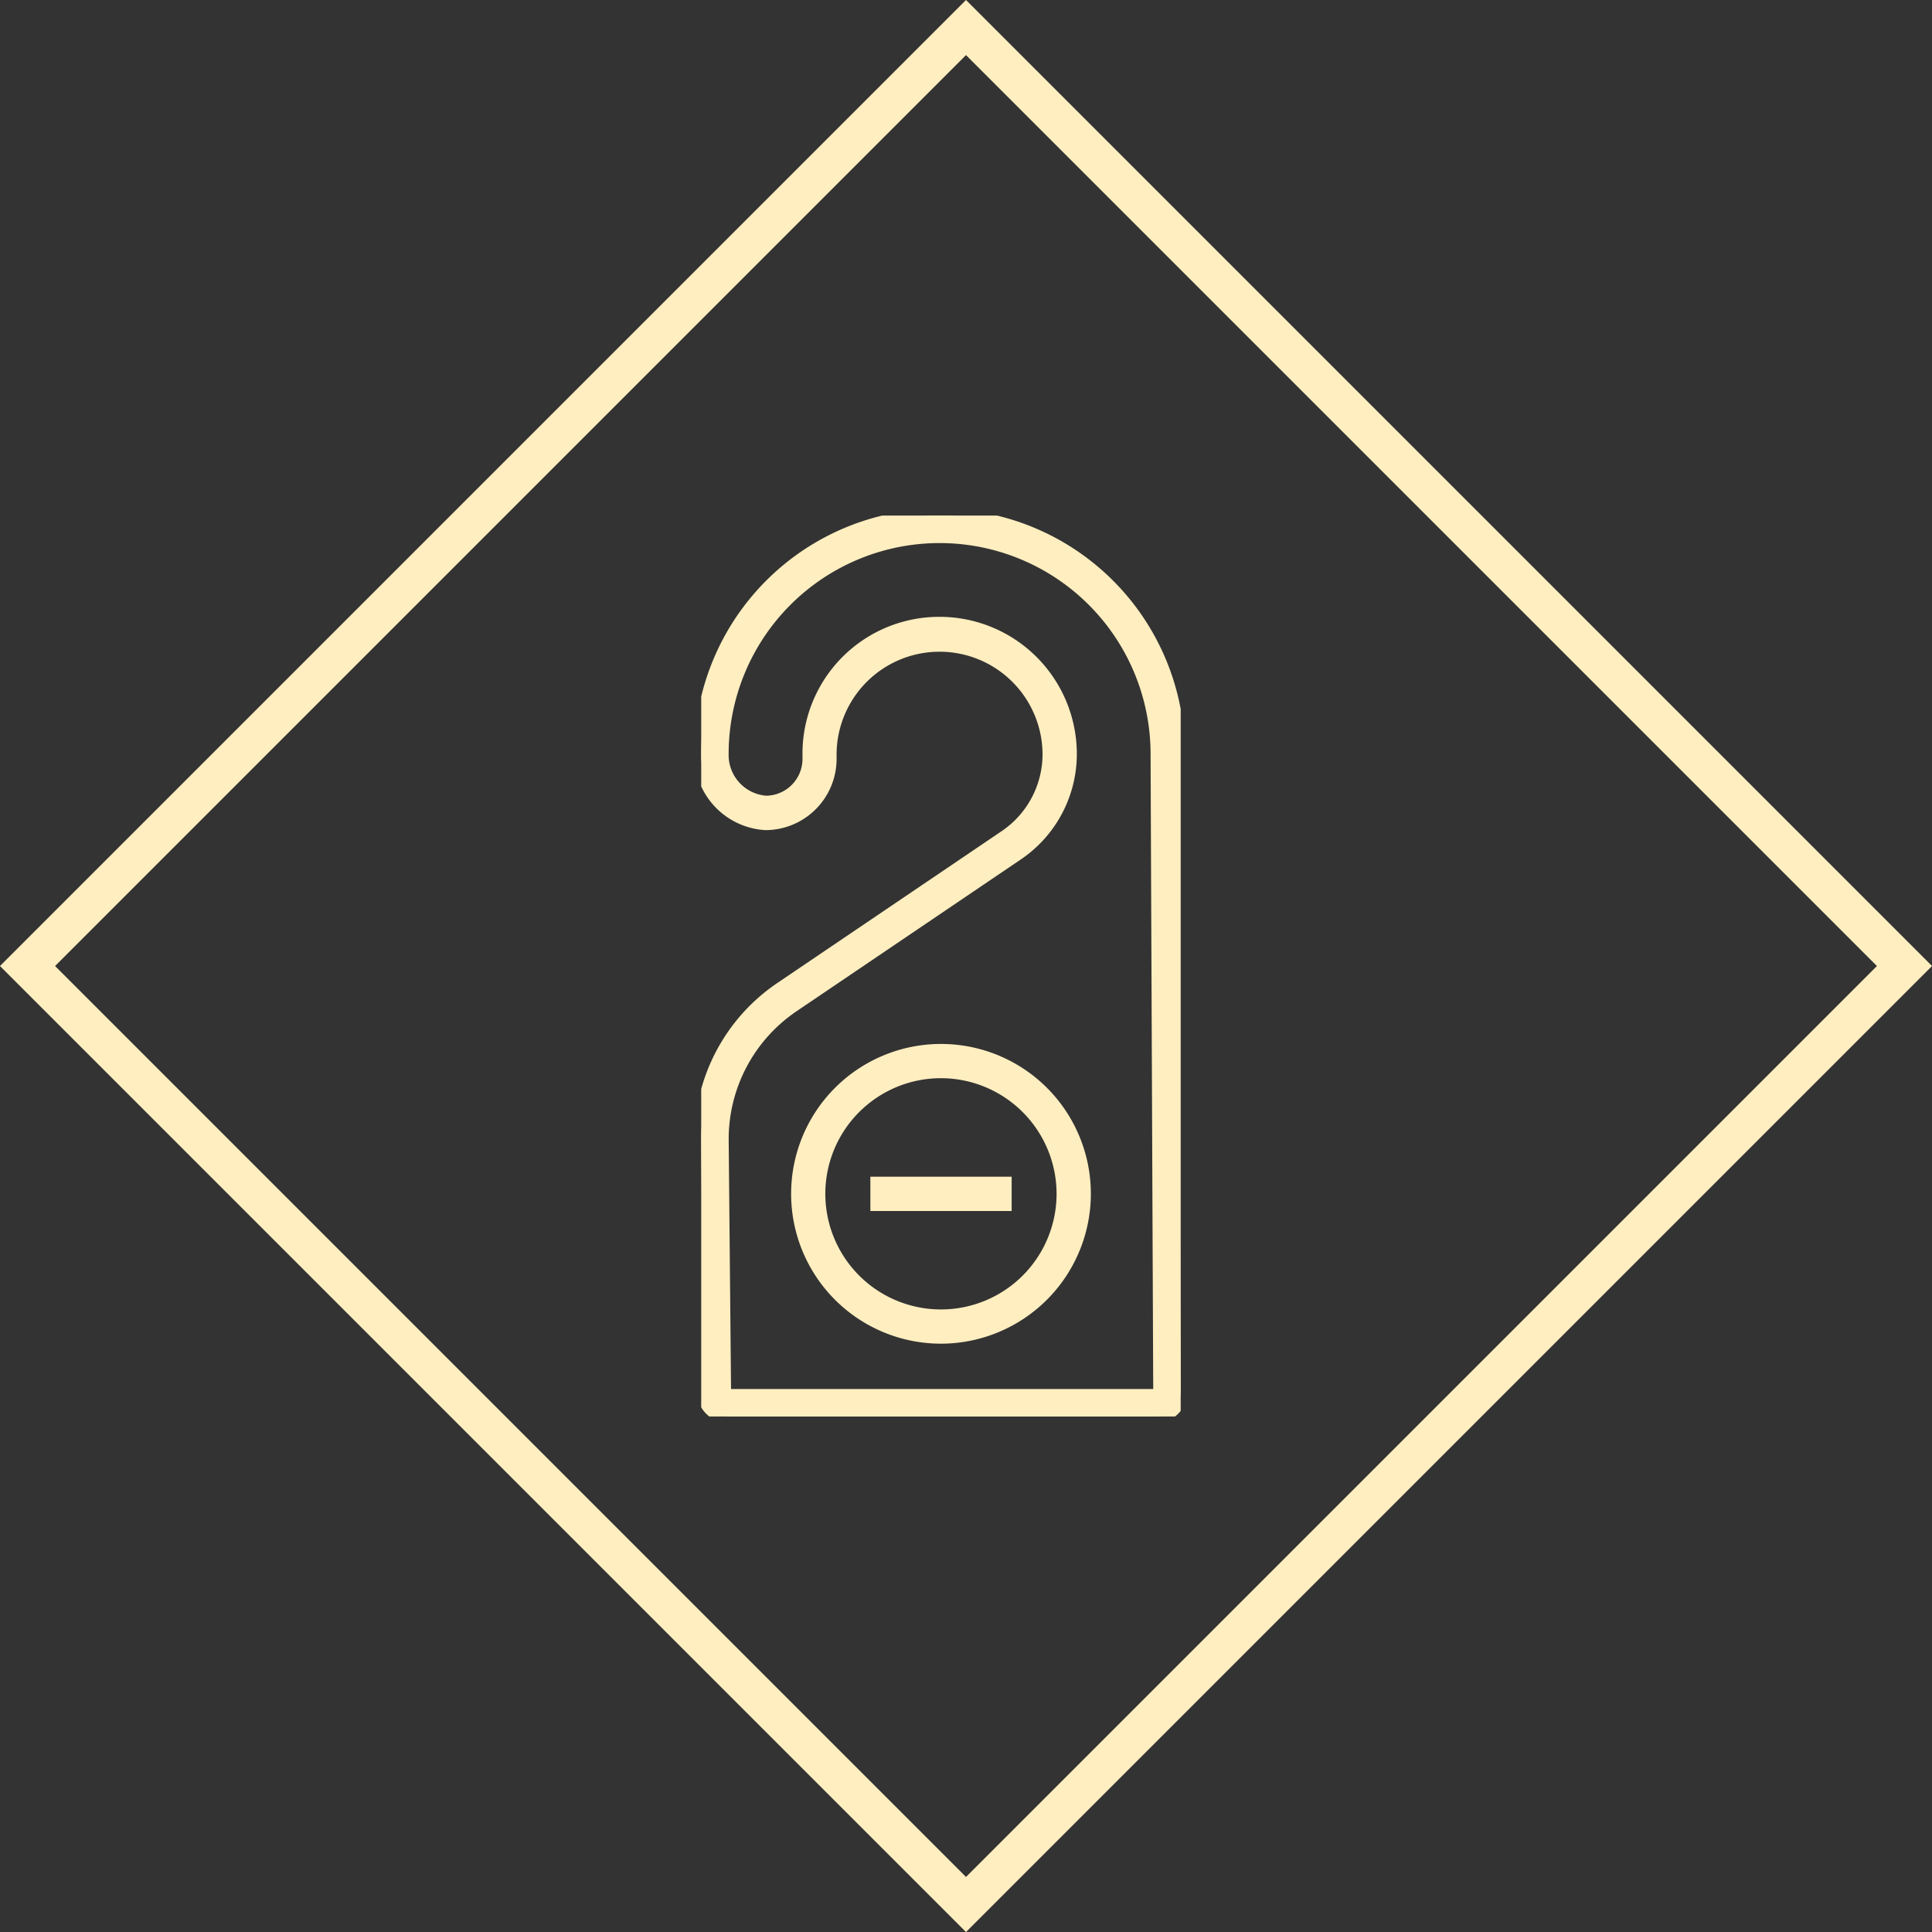 <svg xmlns="http://www.w3.org/2000/svg" xmlns:xlink="http://www.w3.org/1999/xlink" width="49.594" height="49.594" viewBox="0 0 49.594 49.594">
  <rect x="0" y="0" width="49.594" height="49.594" fill="#333333" stroke="none"/>
  <defs>
    <clipPath id="clip-path">
      <rect id="Rectangle_3177" data-name="Rectangle 3177" width="12.308" height="23.127" fill="#ffeec0" stroke="#ffeec0" stroke-width="0.35"/>
    </clipPath>
  </defs>
  <g id="Group_5162" data-name="Group 5162" transform="translate(-574 -1504.33)">
    <g id="Path_38761" data-name="Path 38761" transform="translate(598.797 1553.925) rotate(-135)" fill="none">
      <path d="M0,0H35.069V35.069H0Z" stroke="none"/>
      <path d="M 1 1 L 1 34.069 L 34.069 34.069 L 34.069 1 L 1 1 M 3.814697265625e-06 3.814697265625e-06 L 35.069 3.814697265625e-06 L 35.069 35.069 L 3.814697265625e-06 35.069 L 3.814697265625e-06 3.814697265625e-06 Z" stroke="none" fill="#ffeec0"/>
    </g>
    <g id="Group_5119" data-name="Group 5119" transform="translate(592 1517.564)">
      <g id="Group_5118" data-name="Group 5118" clip-path="url(#clip-path)">
        <path id="Path_64129" data-name="Path 64129" d="M11.654,23.127H.714a.654.654,0,0,1-.652-.648L0,16.011A4.667,4.667,0,0,1,2.058,12.14l5.75-3.892A2.563,2.563,0,0,0,8.937,6.121,2.817,2.817,0,1,0,3.3,6.157v.088A1.654,1.654,0,0,1,1.652,7.9,1.755,1.755,0,0,1,0,6.121a6.12,6.12,0,0,1,12.24,0l.068,16.35a.653.653,0,0,1-.654.656M6.12,2.775A3.349,3.349,0,0,1,9.467,6.121,3.094,3.094,0,0,1,8.1,8.687l-5.75,3.892A4.138,4.138,0,0,0,.53,16.009l.061,6.466a.123.123,0,0,0,.123.122h10.94a.124.124,0,0,0,.088-.036.127.127,0,0,0,.036-.088L11.71,6.122a5.59,5.59,0,0,0-11.181,0A1.223,1.223,0,0,0,1.665,7.367,1.121,1.121,0,0,0,2.775,6.245V6.157A3.335,3.335,0,0,1,6.12,2.775" fill="#ffeec0" stroke="#ffeec0" stroke-width="0.35"/>
        <path id="Path_64130" data-name="Path 64130" d="M7.187,26.8a3.672,3.672,0,1,1,3.673-3.672A3.676,3.676,0,0,1,7.187,26.8m0-6.815a3.143,3.143,0,1,0,3.143,3.143,3.146,3.146,0,0,0-3.143-3.143" transform="translate(-1.033 -5.717)" fill="#ffeec0" stroke="#ffeec0" stroke-width="0.35"/>
        <rect id="Rectangle_3176" data-name="Rectangle 3176" width="3.277" height="0.53" transform="translate(4.517 17.147)" fill="#ffeec0" stroke="#ffeec0" stroke-width="0.35"/>
      </g>
    </g>
  </g>
</svg>
